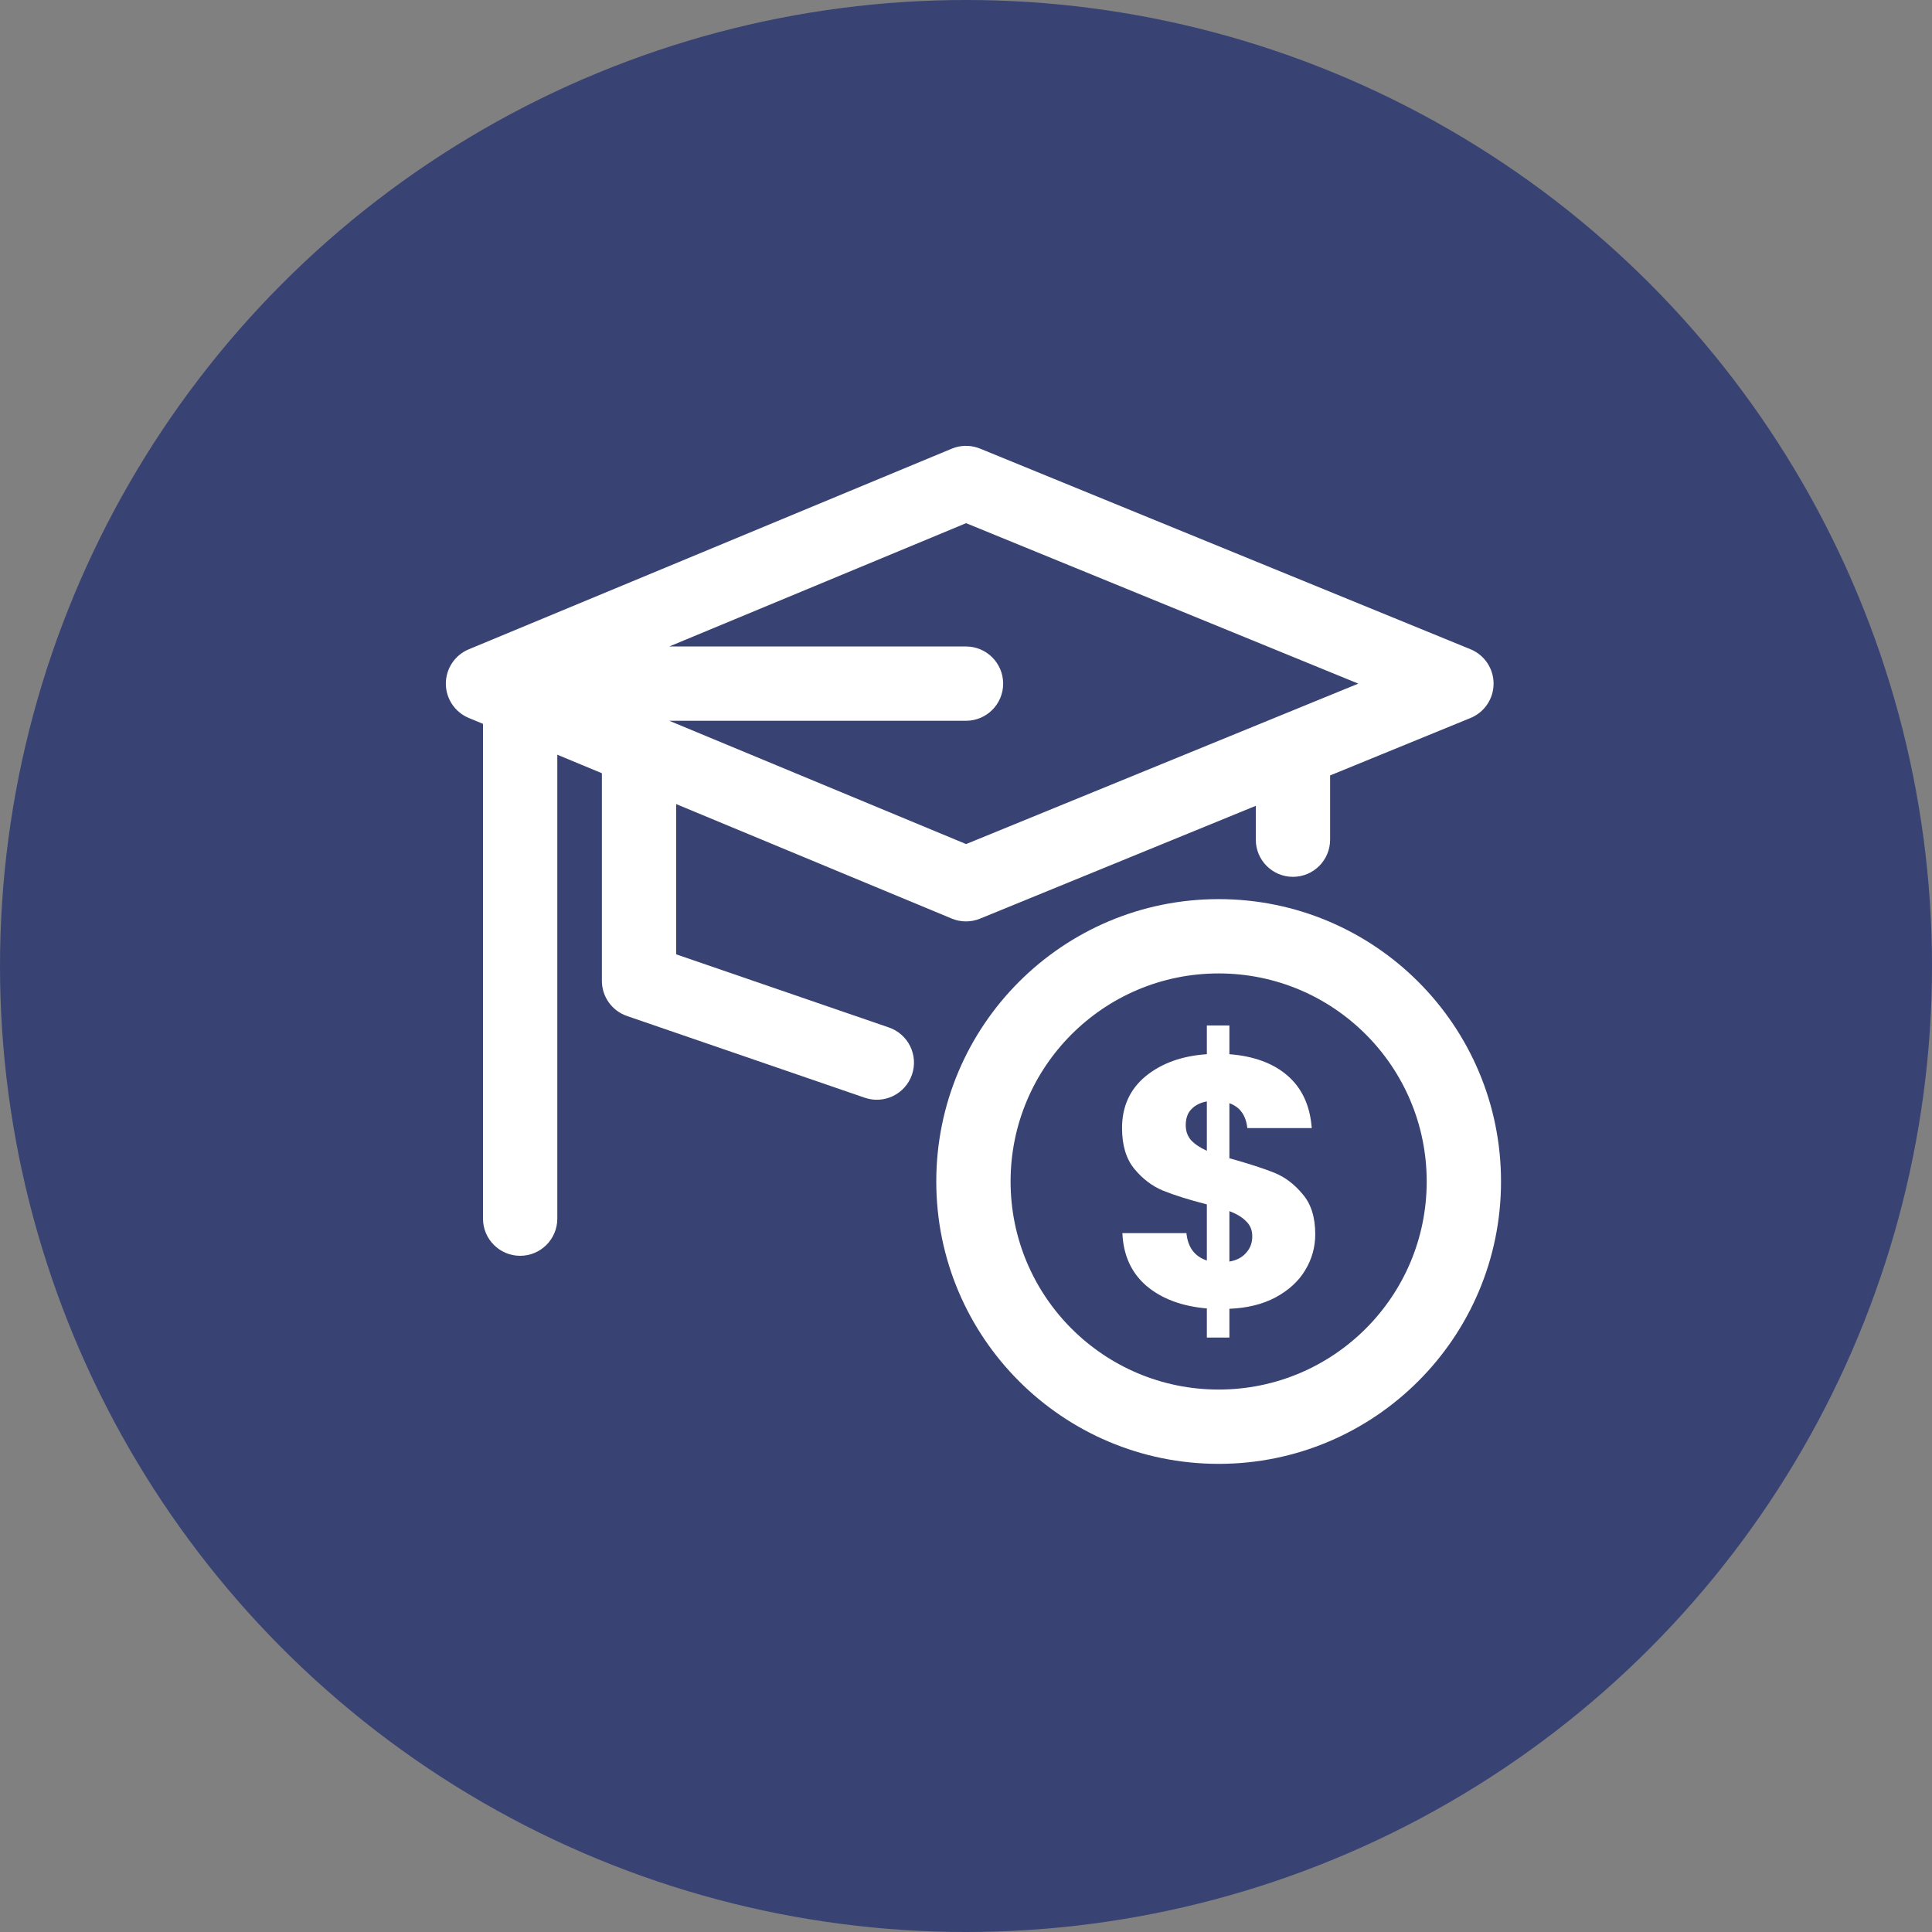 <svg width="130" height="130" viewBox="0 0 130 130" fill="none" xmlns="http://www.w3.org/2000/svg">
<rect x="0" y="0" width="130" height="130" fill="#808080" stroke="none"/>
<circle cx="65" cy="65" r="65" fill="#384373"/>
<path fill-rule="evenodd" clip-rule="evenodd" d="M82.723 70.935C84.38 71.063 85.69 71.549 86.653 72.393C87.616 73.237 88.153 74.408 88.264 75.905H83.93C83.835 75.045 83.433 74.487 82.723 74.232V77.935C84.033 78.302 85.043 78.628 85.753 78.915C86.463 79.202 87.095 79.68 87.647 80.349C88.216 81.001 88.5 81.902 88.5 83.049C88.5 83.924 88.271 84.737 87.814 85.485C87.371 86.218 86.708 86.823 85.824 87.301C84.956 87.763 83.922 88.017 82.723 88.065V90.001H81.207V88.042C79.534 87.898 78.183 87.396 77.157 86.536C76.131 85.66 75.587 84.473 75.523 82.976H79.833C79.928 83.932 80.386 84.546 81.207 84.816V81.042C79.976 80.723 78.989 80.413 78.247 80.11C77.521 79.808 76.882 79.321 76.329 78.652C75.777 77.983 75.5 77.068 75.5 75.905C75.5 74.456 76.029 73.293 77.087 72.417C78.16 71.541 79.534 71.047 81.207 70.935V69.001H82.723V70.935ZM82.723 84.888C83.196 84.808 83.567 84.617 83.835 84.314C84.119 84.012 84.262 83.637 84.262 83.191C84.262 82.777 84.127 82.443 83.858 82.188C83.606 81.918 83.228 81.686 82.723 81.495V84.888ZM81.207 74.113C80.765 74.193 80.418 74.368 80.165 74.638C79.912 74.893 79.786 75.252 79.786 75.714C79.786 76.112 79.905 76.447 80.142 76.718C80.394 76.988 80.749 77.228 81.207 77.434V74.113Z" fill="white"/>
<path fill-rule="evenodd" clip-rule="evenodd" d="M82 60.5C92.493 60.5 101 69.007 101 79.5C101 89.993 92.493 98.5 82 98.5C71.507 98.5 63 89.993 63 79.5C63.001 69.007 71.507 60.5 82 60.5ZM82 65.5C74.268 65.5 68.001 71.768 68 79.5C68 87.232 74.268 93.5 82 93.5C89.732 93.5 96 87.232 96 79.5C95.999 71.768 89.732 65.5 82 65.5Z" fill="white"/>
<path fill-rule="evenodd" clip-rule="evenodd" d="M64.272 30.108C64.82 29.942 65.412 29.968 65.946 30.186L98.946 43.686C99.886 44.071 100.5 44.985 100.5 46C100.5 47.015 99.886 47.929 98.946 48.313L89.5 52.178V56.5C89.5 57.881 88.381 59 87 59C85.619 59 84.5 57.881 84.5 56.5V54.222L65.946 61.813C65.335 62.063 64.651 62.062 64.041 61.809L45.5 54.106V64.216L59.812 69.136C61.118 69.584 61.812 71.007 61.364 72.312C60.915 73.618 59.493 74.313 58.188 73.864L42.188 68.364C41.178 68.017 40.5 67.067 40.5 66V52.029L37.5 50.783V82C37.5 83.381 36.381 84.5 35 84.5C33.619 84.5 32.5 83.381 32.5 82V48.706L31.541 48.309C30.608 47.921 30 47.01 30 46C30 44.99 30.608 44.079 31.541 43.691L64.041 30.191L64.272 30.108ZM45.034 43.5H65C66.38 43.5 67.499 44.62 67.5 46C67.5 47.381 66.381 48.5 65 48.5H45.035L65.007 56.796L91.398 46L65.007 35.203L45.034 43.5Z" fill="white"/>
</svg>
